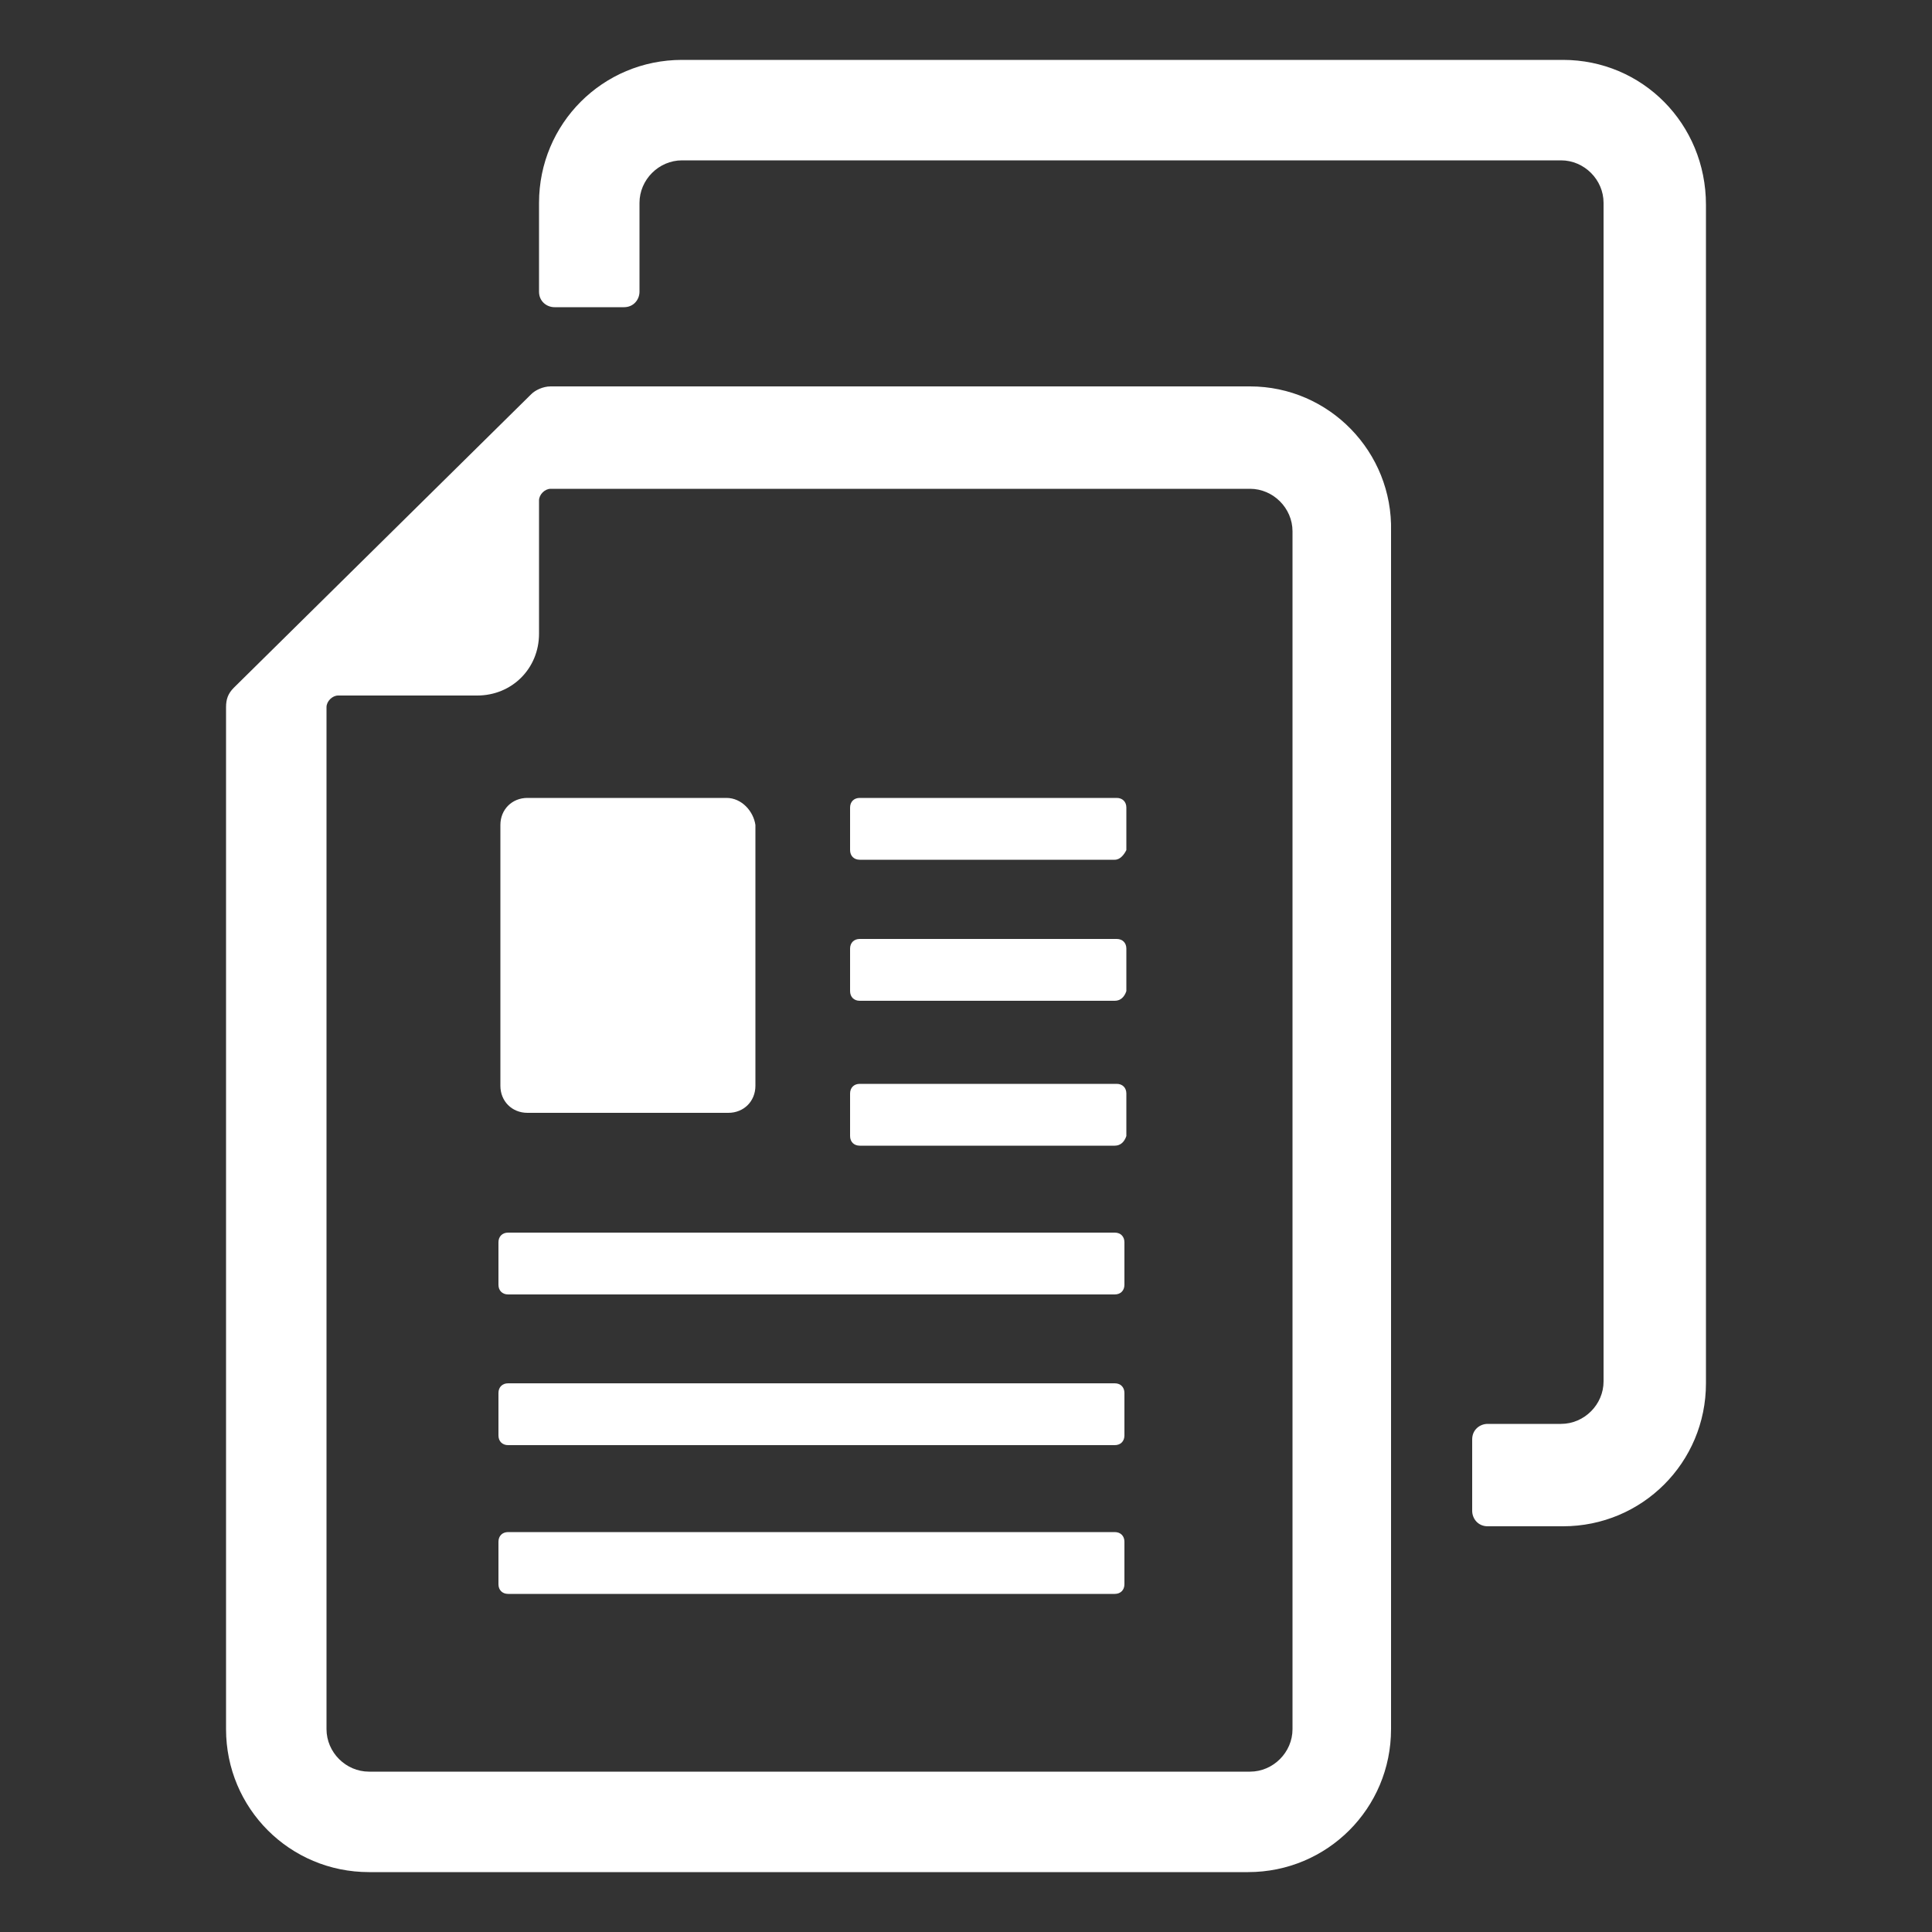 <?xml version="1.0" ?><svg id="Layer_1" style="enable-background:new 0 0 100 100;" version="1.1" viewBox="0 0 100 100" xml:space="preserve" xmlns="http://www.w3.org/2000/svg" xmlns:xlink="http://www.w3.org/1999/xlink"><rect x="0" y="0" width="100" height="100" fill="#333333" stroke="none"/><style type="text/css">
	.st0{fill:#fff;}
	.st1{fill:#fff;}
	.st2{fill:#fff;stroke:#fff;stroke-width:0.414;stroke-miterlimit:10;}
	.st3{fill:#fff;}
</style><g id="XMLID_570_"><path class="st1" d="M64.7,20l-36.2,0c-0.4,0-0.8,0.2-1,0.4L12.1,35.6c-0.3,0.3-0.4,0.6-0.4,1l0,52.9   c0,4.1,3.3,7.4,7.4,7.4h45.5c4.1,0,7.4-3.3,7.4-7.4v-62C72.1,23.4,68.8,20,64.7,20z M24.7,36c1.8,0,3.2-1.4,3.2-3.2v-6.9   c0-0.3,0.3-0.6,0.6-0.6h36.2c1.2,0,2.2,1,2.2,2.2v62c0,1.2-1,2.2-2.2,2.2H19.1c-1.2,0-2.2-1-2.2-2.2V36.6c0-0.3,0.3-0.6,0.6-0.6   H24.7z" id="XMLID_553_"/><path class="st1" d="M80.9,3.1H35.3c-4.1,0-7.4,3.3-7.4,7.4v4.6c0,0.5,0.4,0.8,0.8,0.8h3.6c0.5,0,0.8-0.4,0.8-0.8   v-4.6c0-1.2,1-2.2,2.2-2.2h45.5c1.2,0,2.2,1,2.2,2.2v61c0,1.2-1,2.2-2.2,2.2H77c-0.4,0-0.8,0.3-0.8,0.8v3.7c0,0.4,0.3,0.8,0.8,0.8   h3.9c4.1,0,7.4-3.3,7.4-7.4v-61C88.3,6.4,85,3.1,80.9,3.1z" id="XMLID_525_"/><path class="st0" d="M57.7,67H26.3c-0.3,0-0.5-0.2-0.5-0.5v-2.2c0-0.3,0.2-0.5,0.5-0.5h31.4c0.3,0,0.5,0.2,0.5,0.5   v2.2C58.2,66.8,58,67,57.7,67z" id="XMLID_567_"/><path class="st0" d="M57.7,59.3H44.5c-0.3,0-0.5-0.2-0.5-0.5v-2.2c0-0.3,0.2-0.5,0.5-0.5h13.3   c0.3,0,0.5,0.2,0.5,0.5v2.2C58.2,59.1,58,59.3,57.7,59.3z" id="XMLID_566_"/><path class="st0" d="M57.7,51.8H44.5c-0.3,0-0.5-0.2-0.5-0.5v-2.2c0-0.3,0.2-0.5,0.5-0.5h13.3   c0.3,0,0.5,0.2,0.5,0.5v2.2C58.2,51.6,58,51.8,57.7,51.8z" id="XMLID_565_"/><path class="st0" d="M57.7,44.5H44.5c-0.3,0-0.5-0.2-0.5-0.5v-2.2c0-0.3,0.2-0.5,0.5-0.5h13.3   c0.3,0,0.5,0.2,0.5,0.5V44C58.2,44.2,58,44.5,57.7,44.5z" id="XMLID_564_"/><path class="st0" d="M57.7,74.8H26.3c-0.3,0-0.5-0.2-0.5-0.5v-2.2c0-0.3,0.2-0.5,0.5-0.5h31.4   c0.3,0,0.5,0.2,0.5,0.5v2.2C58.2,74.6,58,74.8,57.7,74.8z" id="XMLID_563_"/><path class="st0" d="M57.7,82.5H26.3c-0.3,0-0.5-0.2-0.5-0.5v-2.2c0-0.3,0.2-0.5,0.5-0.5h31.4   c0.3,0,0.5,0.2,0.5,0.5V82C58.2,82.3,58,82.5,57.7,82.5z" id="XMLID_569_"/><path class="st1" d="M37.6,41.3H27.3c-0.8,0-1.4,0.6-1.4,1.4v13.5c0,0.8,0.6,1.4,1.4,1.4h10.4   c0.8,0,1.4-0.6,1.4-1.4V42.7C39,42,38.4,41.3,37.6,41.3z" id="XMLID_562_"/></g></svg>